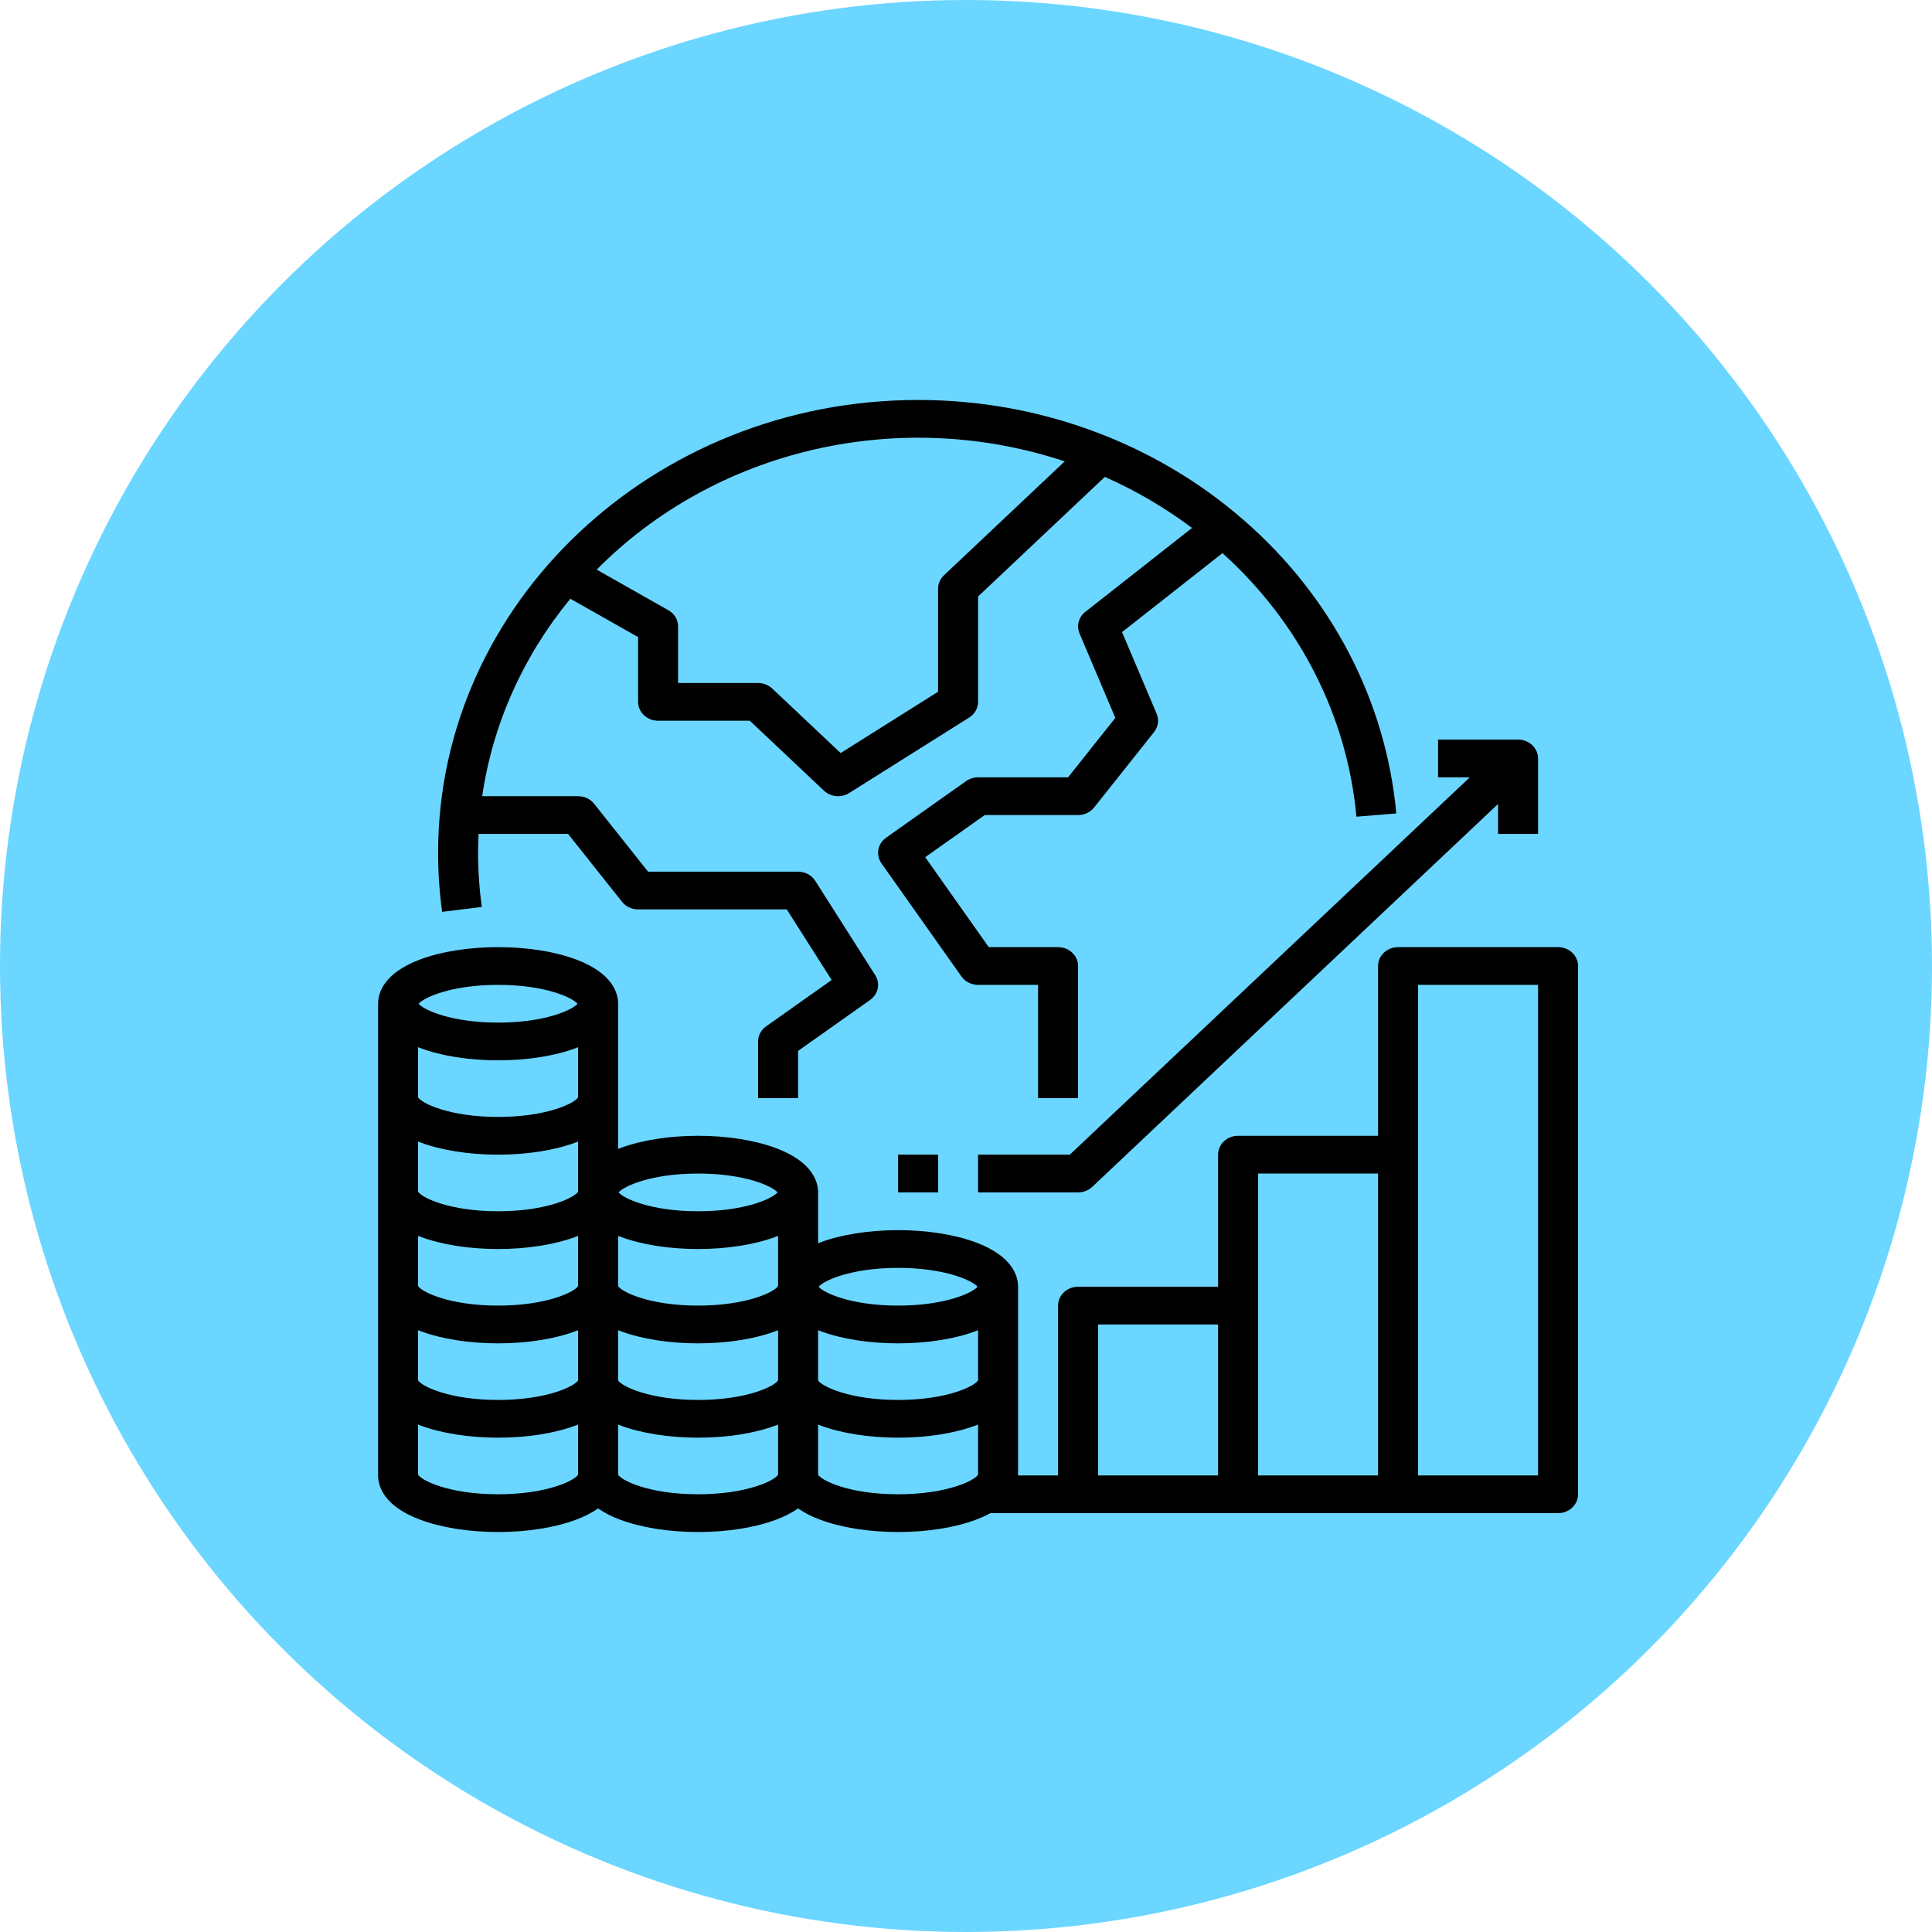 <?xml version="1.0" encoding="UTF-8"?> <svg xmlns="http://www.w3.org/2000/svg" width="80" height="80" viewBox="0 0 80 80" fill="none"> <circle cx="40" cy="40" r="40" fill="url(#paint0_linear)"></circle> <path d="M64.516 39.219H57.891C57.671 39.219 57.46 39.301 57.305 39.448C57.15 39.594 57.062 39.793 57.062 40V47.031H51.266C51.046 47.031 50.835 47.114 50.68 47.26C50.525 47.407 50.438 47.605 50.438 47.812V53.281H44.641C44.421 53.281 44.21 53.364 44.055 53.51C43.9 53.657 43.812 53.855 43.812 54.062V61.094H42.156V53.281C42.156 52.842 41.931 52.02 40.423 51.451C39.545 51.12 38.396 50.938 37.188 50.938C35.979 50.938 34.83 51.12 33.952 51.451C33.926 51.461 33.901 51.471 33.875 51.481V49.375C33.875 48.936 33.65 48.114 32.142 47.545C31.264 47.214 30.115 47.031 28.906 47.031C27.697 47.031 26.548 47.214 25.671 47.545C25.644 47.555 25.619 47.565 25.594 47.575V41.562C25.594 41.123 25.369 40.301 23.86 39.732C22.983 39.401 21.834 39.219 20.625 39.219C19.416 39.219 18.267 39.401 17.39 39.732C15.881 40.301 15.656 41.123 15.656 41.562V61.094C15.656 61.533 15.881 62.355 17.39 62.924C18.267 63.255 19.416 63.438 20.625 63.438C21.834 63.438 22.983 63.255 23.86 62.924C24.182 62.807 24.486 62.651 24.766 62.461C25.045 62.651 25.349 62.807 25.671 62.924C26.548 63.255 27.697 63.438 28.906 63.438C30.115 63.438 31.264 63.255 32.142 62.924C32.463 62.807 32.768 62.651 33.047 62.461C33.326 62.651 33.63 62.807 33.952 62.924C34.83 63.255 35.979 63.438 37.188 63.438C38.396 63.438 39.545 63.255 40.423 62.924C40.626 62.848 40.823 62.759 41.012 62.656H64.516C64.735 62.656 64.946 62.574 65.101 62.427C65.257 62.281 65.344 62.082 65.344 61.875V40C65.344 39.793 65.257 39.594 65.101 39.448C64.946 39.301 64.735 39.219 64.516 39.219ZM17.312 55.081C17.338 55.091 17.363 55.102 17.39 55.111C18.267 55.443 19.416 55.625 20.625 55.625C21.834 55.625 22.983 55.443 23.86 55.111C23.887 55.102 23.912 55.091 23.938 55.081V57.158C23.794 57.4 22.648 57.969 20.625 57.969C18.602 57.969 17.456 57.4 17.312 57.158V55.081ZM17.312 51.175C17.338 51.185 17.363 51.195 17.39 51.205C18.267 51.536 19.416 51.719 20.625 51.719C21.834 51.719 22.983 51.536 23.86 51.205C23.887 51.195 23.912 51.185 23.938 51.175V53.252C23.794 53.494 22.648 54.062 20.625 54.062C18.602 54.062 17.456 53.494 17.312 53.252V51.175ZM17.312 47.269C17.338 47.279 17.363 47.289 17.39 47.299C18.267 47.63 19.416 47.812 20.625 47.812C21.834 47.812 22.983 47.63 23.86 47.299C23.887 47.289 23.912 47.279 23.938 47.269V49.345C23.794 49.587 22.648 50.156 20.625 50.156C18.602 50.156 17.456 49.587 17.312 49.345V47.269ZM17.312 43.362C17.338 43.373 17.363 43.383 17.39 43.393C18.267 43.724 19.416 43.906 20.625 43.906C21.834 43.906 22.983 43.724 23.86 43.393C23.887 43.383 23.912 43.373 23.938 43.362V45.439C23.794 45.681 22.648 46.25 20.625 46.25C18.602 46.25 17.456 45.681 17.312 45.439V43.362ZM28.906 54.062C26.883 54.062 25.738 53.494 25.594 53.252V51.175C25.619 51.185 25.644 51.195 25.671 51.205C26.548 51.536 27.697 51.719 28.906 51.719C30.115 51.719 31.264 51.536 32.142 51.205C32.168 51.195 32.193 51.185 32.219 51.175V53.252C32.075 53.494 30.929 54.062 28.906 54.062ZM25.594 55.081C25.619 55.091 25.644 55.102 25.671 55.111C26.548 55.443 27.697 55.625 28.906 55.625C30.115 55.625 31.264 55.443 32.142 55.111C32.168 55.102 32.193 55.091 32.219 55.081V57.158C32.075 57.4 30.929 57.969 28.906 57.969C26.883 57.969 25.738 57.4 25.594 57.158V55.081ZM33.875 55.081C33.901 55.091 33.926 55.102 33.952 55.111C34.83 55.443 35.979 55.625 37.188 55.625C38.396 55.625 39.545 55.443 40.423 55.111C40.449 55.102 40.474 55.091 40.5 55.081V57.158C40.356 57.4 39.21 57.969 37.188 57.969C35.165 57.969 34.019 57.4 33.875 57.158V55.081ZM37.188 52.5C39.136 52.5 40.269 53.027 40.478 53.282C40.263 53.538 39.129 54.062 37.188 54.062C35.246 54.062 34.112 53.538 33.897 53.282C34.106 53.027 35.239 52.5 37.188 52.5ZM28.906 48.594C30.855 48.594 31.988 49.121 32.197 49.376C31.982 49.632 30.848 50.156 28.906 50.156C26.962 50.156 25.828 49.631 25.615 49.375C25.828 49.119 26.962 48.594 28.906 48.594ZM20.625 40.781C22.574 40.781 23.706 41.309 23.916 41.564C23.7 41.82 22.566 42.344 20.625 42.344C18.684 42.344 17.55 41.82 17.334 41.564C17.544 41.309 18.676 40.781 20.625 40.781ZM20.625 61.875C18.606 61.875 17.46 61.308 17.312 61.065V58.987C17.338 58.998 17.363 59.008 17.39 59.018C18.267 59.349 19.416 59.531 20.625 59.531C21.834 59.531 22.983 59.349 23.86 59.018C23.887 59.008 23.912 58.998 23.938 58.987V61.065C23.79 61.308 22.644 61.875 20.625 61.875ZM28.906 61.875C26.883 61.875 25.738 61.306 25.594 61.064V58.987C25.619 58.998 25.644 59.008 25.671 59.018C26.548 59.349 27.697 59.531 28.906 59.531C30.115 59.531 31.264 59.349 32.142 59.018C32.168 59.008 32.193 58.998 32.219 58.987V61.065C32.072 61.308 30.925 61.875 28.906 61.875ZM37.188 61.875C35.168 61.875 34.022 61.308 33.875 61.065V58.987C33.901 58.998 33.926 59.008 33.952 59.018C34.83 59.349 35.979 59.531 37.188 59.531C38.396 59.531 39.545 59.349 40.423 59.018C40.449 59.008 40.474 58.998 40.5 58.987V61.065C40.353 61.308 39.207 61.875 37.188 61.875ZM45.469 54.844H50.438V61.094H45.469V54.844ZM52.094 48.594H57.062V61.094H52.094V48.594ZM58.719 61.094V40.781H63.688V61.094H58.719Z" fill="black"></path> <path d="M38.844 47.812H37.188V49.375H38.844V47.812Z" fill="black"></path> <path d="M40.5 47.812V49.375H44.641C44.86 49.375 45.071 49.293 45.226 49.146L62.031 33.292V34.531H63.688V31.406C63.688 31.199 63.6 31 63.445 30.854C63.29 30.707 63.079 30.625 62.859 30.625H59.547V32.188H60.86L44.298 47.812H40.5Z" fill="black"></path> <path d="M51.486 21.525C47.819 18.329 43.008 16.557 38.016 16.562C27.056 16.562 18.141 24.974 18.141 35.312C18.141 36.13 18.197 36.947 18.308 37.757L19.951 37.555C19.848 36.812 19.797 36.062 19.797 35.312C19.797 35.051 19.804 34.79 19.817 34.531H23.523L25.759 37.344C25.837 37.441 25.936 37.52 26.052 37.574C26.166 37.628 26.293 37.656 26.422 37.656H32.578L34.437 40.579L31.722 42.5C31.619 42.573 31.536 42.667 31.478 42.776C31.421 42.884 31.391 43.004 31.391 43.125V45.469H33.047V43.516L36.028 41.406C36.192 41.29 36.304 41.121 36.344 40.931C36.383 40.742 36.347 40.545 36.241 40.379L33.757 36.473C33.683 36.357 33.579 36.262 33.455 36.195C33.33 36.129 33.19 36.094 33.047 36.094H26.836L24.6 33.281C24.523 33.184 24.423 33.105 24.308 33.051C24.193 32.997 24.066 32.969 23.938 32.969H19.967C20.401 29.988 21.66 27.168 23.618 24.793L26.422 26.38V29.062C26.422 29.27 26.509 29.468 26.664 29.615C26.82 29.761 27.03 29.844 27.25 29.844H31.048L34.118 32.74C34.253 32.868 34.431 32.947 34.621 32.965C34.812 32.983 35.003 32.938 35.163 32.837L40.131 29.712C40.245 29.641 40.338 29.544 40.402 29.431C40.466 29.318 40.5 29.191 40.5 29.062V24.699L45.749 19.747C47.036 20.316 48.247 21.026 49.359 21.862L44.939 25.337C44.804 25.443 44.709 25.586 44.666 25.746C44.623 25.906 44.635 26.075 44.7 26.228L46.183 29.726L44.227 32.188H40.5C40.321 32.188 40.147 32.242 40.003 32.344L36.691 34.688C36.521 34.807 36.407 34.984 36.371 35.181C36.336 35.377 36.381 35.58 36.498 35.746L39.811 40.433C39.887 40.54 39.989 40.628 40.109 40.689C40.229 40.749 40.364 40.781 40.5 40.781H42.984V45.469H44.641V40C44.641 39.793 44.553 39.594 44.398 39.448C44.243 39.301 44.032 39.219 43.812 39.219H40.943L38.311 35.494L40.776 33.75H44.641C44.769 33.75 44.896 33.722 45.011 33.667C45.126 33.613 45.226 33.535 45.303 33.438L47.788 30.312C47.873 30.205 47.927 30.079 47.946 29.946C47.965 29.813 47.947 29.678 47.894 29.554L46.461 26.174L50.621 22.904C53.816 25.784 55.788 29.664 56.166 33.817L57.817 33.683C57.392 29.026 55.133 24.689 51.486 21.525ZM39.086 23.823C38.931 23.969 38.844 24.168 38.844 24.375V28.644L34.809 31.182L31.976 28.51C31.821 28.364 31.61 28.281 31.391 28.281H28.078V25.938C28.078 25.803 28.041 25.67 27.971 25.553C27.9 25.435 27.799 25.337 27.676 25.268L24.708 23.587C27.125 21.142 30.246 19.416 33.689 18.619C37.131 17.823 40.745 17.992 44.087 19.105L39.086 23.823Z" fill="black"></path> <defs> <linearGradient id="paint0_linear" x1="0" y1="0" x2="80" y2="80" gradientUnits="userSpaceOnUse"> <stop stop-color="#6BD6FF"></stop> <stop offset="1" stop-color="#6BD6FF"></stop> </linearGradient> </defs> </svg> 
